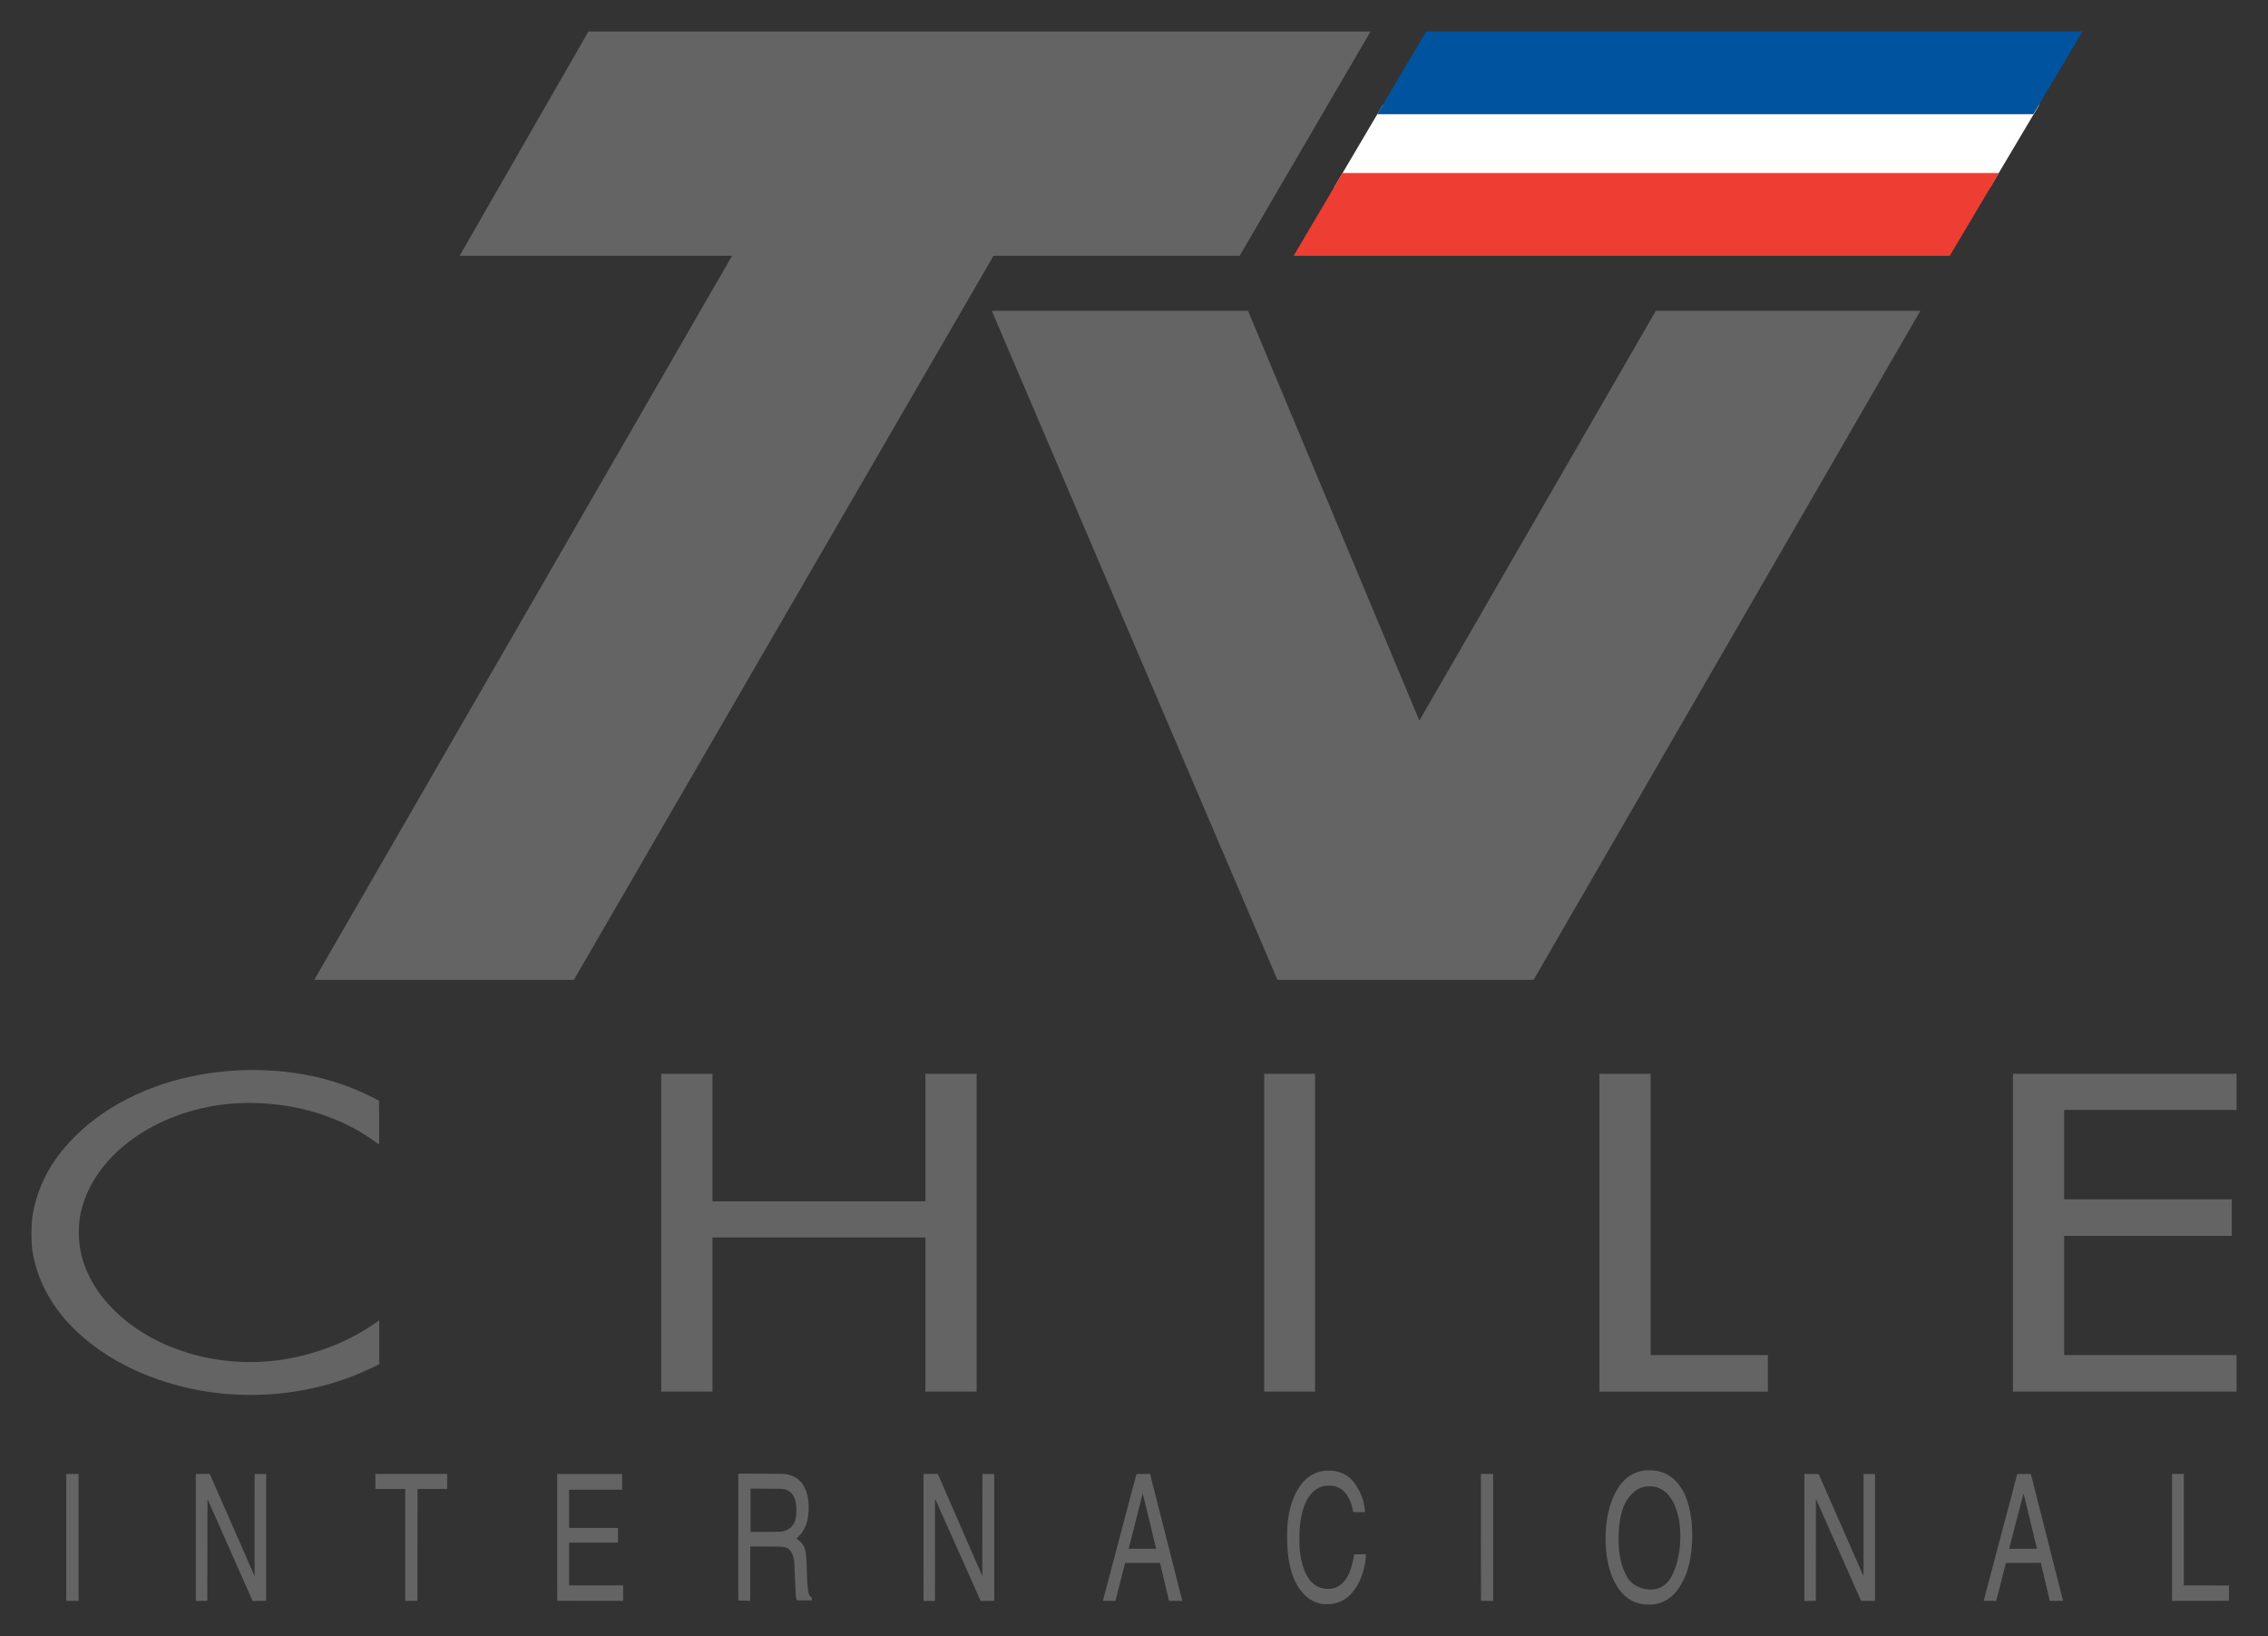 <?xml version="1.0" encoding="UTF-8" standalone="no"?>
<svg
   xmlns:dc="http://purl.org/dc/elements/1.1/"
   xmlns:cc="http://creativecommons.org/ns#"
   xmlns:rdf="http://www.w3.org/1999/02/22-rdf-syntax-ns#"
   xmlns:svg="http://www.w3.org/2000/svg"
   xmlns="http://www.w3.org/2000/svg"
   xmlns:sodipodi="http://sodipodi.sourceforge.net/DTD/sodipodi-0.dtd"
   xmlns:inkscape="http://www.inkscape.org/namespaces/inkscape"
   width="721"
   height="520"
   viewBox="0 0 190.765 137.583"
   version="1.1"
   id="svg904"
   inkscape:version="1.0.1 (3bc2e813f5, 2020-09-07)"
   sodipodi:docname="TV Chile (1995).svg">
  <rect x="0" y="0" width="190.765" height="137.583" fill="#333333" stroke="none"/>
  <title
     id="title1657">TV Chile (1995)</title>
  <defs
     id="defs898" />
  <sodipodi:namedview
     id="base"
     pagecolor="#ffffff"
     bordercolor="#666666"
     borderopacity="1.0"
     inkscape:pageopacity="0.0"
     inkscape:pageshadow="2"
     inkscape:zoom="0.60957116"
     inkscape:cx="-137.0991"
     inkscape:cy="534.87793"
     inkscape:document-units="mm"
     inkscape:current-layer="layer1"
     inkscape:document-rotation="0"
     showgrid="false"
     units="px"
     showguides="true"
     inkscape:guide-bbox="true"
     inkscape:window-width="1920"
     inkscape:window-height="1017"
     inkscape:window-x="-8"
     inkscape:window-y="-8"
     inkscape:window-maximized="1" />
  <g
     inkscape:label="Layer 1"
     inkscape:groupmode="layer"
     id="layer1">
    <g
       id="g1647">
      <path
         style="fill:#646464;fill-opacity:1;stroke:none;stroke-width:0.052;stroke-linecap:round"
         d="m 5.576,129.29 v -5.337 h 0.515 0.515 v 5.337 5.337 H 6.091 5.576 Z"
         id="path1608" />
      <path
         style="fill:#646464;fill-opacity:1;stroke:none;stroke-width:0.052;stroke-linecap:round"
         d="m 16.468,129.29 v -5.338 l 0.587,2.7e-4 0.587,2.6e-4 1.885,4.293 1.885,4.293 0.003,-4.293 0.003,-4.293 0.485,0.004 0.485,0.004 v 5.331 5.331 l -0.571,0.004 -0.571,0.004 -0.263,-0.594 c -0.145,-0.326 -0.999,-2.255 -1.897,-4.285 l -1.634,-3.691 -0.007,4.281 -0.007,4.281 -0.485,0.004 -0.485,0.004 z"
         id="path1610" />
      <path
         style="fill:#646464;fill-opacity:1;stroke:none;stroke-width:0.052;stroke-linecap:round"
         d="m 34.087,129.921 v -4.707 h -1.255 -1.255 v -0.631 -0.631 h 3.018 3.018 v 0.631 0.631 h -1.248 -1.248 l -0.003,4.703 -0.003,4.703 -0.512,0.004 -0.512,0.004 z"
         id="path1612" />
      <path
         style="fill:#646464;fill-opacity:1;stroke:none;stroke-width:0.052;stroke-linecap:round"
         d="m 46.874,134.618 c -0.005,-0.005 -0.009,-2.407 -0.009,-5.337 v -5.328 l 2.73,0.003 2.73,0.003 v 0.658 0.658 l -2.228,0.003 -2.228,0.003 v 1.607 1.607 h 2.055 2.055 v 0.617 0.617 h -2.055 -2.055 v 1.797 1.797 h 2.272 2.272 v 0.651 0.651 h -2.765 c -1.521,0 -2.769,-0.004 -2.774,-0.009 z"
         id="path1614" />
      <path
         style="fill:#646464;fill-opacity:1;stroke:none;stroke-width:0.052;stroke-linecap:round"
         d="m 62.586,134.607 c -0.265,-0.009 -0.483,-0.017 -0.485,-0.018 -0.002,-0.001 -0.003,-2.401 -0.003,-5.333 v -5.331 l 1.902,0.005 c 1.73,0.004 1.916,0.007 2.05,0.028 0.663,0.107 1.091,0.35 1.442,0.821 0.113,0.152 0.271,0.467 0.341,0.681 0.24,0.733 0.254,1.763 0.035,2.542 -0.15,0.533 -0.441,1.007 -0.801,1.305 l -0.084,0.07 0.091,0.067 c 0.399,0.292 0.588,0.58 0.679,1.035 0.069,0.345 0.091,0.677 0.11,1.62 0.008,0.395 0.024,0.832 0.035,0.97 0.026,0.32 0.07,0.701 0.093,0.814 0.04,0.192 0.126,0.348 0.234,0.427 l 0.057,0.041 7.94e-4,0.119 7.94e-4,0.119 -0.633,-0.004 -0.633,-0.004 -0.018,-0.061 c -0.058,-0.193 -0.07,-0.305 -0.086,-0.76 -0.013,-0.372 -0.058,-1.382 -0.103,-2.292 -0.02,-0.401 -0.122,-0.755 -0.29,-1.004 -0.073,-0.108 -0.205,-0.229 -0.296,-0.273 -0.104,-0.05 -0.293,-0.099 -0.457,-0.119 -0.081,-0.01 -0.553,-0.015 -1.394,-0.015 l -1.272,-4e-5 v 2.286 c 0,1.821 -0.003,2.285 -0.017,2.283 -0.009,-0.001 -0.234,-0.01 -0.498,-0.019 z m 3.051,-5.799 c 0.39,-0.037 0.685,-0.167 0.931,-0.412 0.289,-0.288 0.416,-0.718 0.418,-1.411 7.94e-4,-0.304 -0.012,-0.457 -0.059,-0.681 -0.112,-0.539 -0.393,-0.89 -0.828,-1.033 -0.23,-0.076 -0.184,-0.073 -1.631,-0.079 l -1.339,-0.005 v 1.818 1.818 l 1.177,-5e-5 c 0.729,-2e-5 1.236,-0.006 1.331,-0.015 z"
         id="path1616" />
      <path
         style="fill:#646464;fill-opacity:1;stroke:none;stroke-width:0.052;stroke-linecap:round"
         d="m 77.682,129.29 v -5.337 l 0.6,2.7e-4 0.6,2.6e-4 1.872,4.295 1.872,4.295 0.003,-4.295 0.003,-4.295 0.498,0.004 0.498,0.004 v 5.331 5.331 l -0.571,0.004 -0.571,0.004 -1.918,-4.298 -1.918,-4.298 -0.003,4.298 -0.003,4.298 h -0.482 -0.482 z"
         id="path1618" />
      <path
         style="fill:#646464;fill-opacity:1;stroke:none;stroke-width:0.052;stroke-linecap:round"
         d="m 92.766,134.616 c 0,-0.006 0.635,-2.405 1.411,-5.331 0.776,-2.926 1.411,-5.323 1.411,-5.326 0,-0.003 0.258,-0.006 0.573,-0.006 h 0.573 l 1.347,5.3 c 0.741,2.915 1.351,5.317 1.354,5.337 l 0.007,0.037 h -0.558 c -0.307,0 -0.558,-0.002 -0.558,-0.003 -9.5e-5,-0.002 -0.17,-0.721 -0.377,-1.597 l -0.377,-1.594 -1.467,-0.003 c -1.399,-0.003 -1.467,-0.002 -1.474,0.021 -0.01,0.03 -0.808,3.164 -0.808,3.171 0,0.003 -0.238,0.005 -0.529,0.005 -0.291,0 -0.529,-0.005 -0.529,-0.011 z m 4.473,-4.4 c -0.037,-0.185 -1.118,-4.632 -1.124,-4.625 -0.008,0.009 -1.179,4.625 -1.179,4.646 0,0.005 0.52,0.009 1.155,0.009 h 1.155 z"
         id="path1620" />
      <path
         style="fill:#646464;fill-opacity:1;stroke:none;stroke-width:0.052;stroke-linecap:round"
         d="m 111.321,134.898 c -0.672,-0.082 -1.248,-0.385 -1.712,-0.901 -0.575,-0.639 -0.938,-1.435 -1.155,-2.53 -0.134,-0.676 -0.19,-1.329 -0.19,-2.238 -5.3e-4,-0.773 0.03,-1.201 0.129,-1.789 0.28,-1.663 1.032,-2.935 2.05,-3.467 0.652,-0.34 1.536,-0.403 2.262,-0.161 0.683,0.228 1.19,0.717 1.629,1.572 0.273,0.531 0.409,1.013 0.481,1.699 l 0.009,0.085 h -0.503 -0.503 l -0.009,-0.051 c -0.131,-0.755 -0.379,-1.298 -0.783,-1.711 -0.226,-0.231 -0.505,-0.374 -0.871,-0.444 -0.173,-0.034 -0.592,-0.034 -0.756,-7.9e-4 -0.804,0.162 -1.405,0.791 -1.755,1.837 -0.173,0.518 -0.277,1.092 -0.333,1.841 -0.026,0.356 -0.022,1.282 0.007,1.607 0.076,0.844 0.236,1.49 0.512,2.073 0.156,0.329 0.319,0.565 0.536,0.776 0.28,0.271 0.585,0.424 0.988,0.495 0.204,0.036 0.54,0.033 0.726,-0.006 0.518,-0.109 0.946,-0.453 1.27,-1.02 0.203,-0.355 0.377,-0.9 0.505,-1.583 l 0.05,-0.268 0.5,-0.004 0.5,-0.004 -0.009,0.119 c -0.07,0.886 -0.32,1.765 -0.693,2.433 -0.419,0.751 -0.943,1.238 -1.593,1.481 -0.156,0.058 -0.363,0.112 -0.54,0.14 -0.158,0.025 -0.606,0.036 -0.749,0.019 z"
         id="path1622" />
      <path
         style="fill:#646464;fill-opacity:1;stroke:none;stroke-width:0.052;stroke-linecap:round"
         d="m 124.569,134.618 c -0.005,-0.005 -0.009,-2.407 -0.009,-5.337 v -5.328 h 0.515 0.515 v 5.337 5.337 h -0.506 c -0.279,0 -0.51,-0.004 -0.515,-0.009 z"
         id="path1624" />
      <path
         style="fill:#646464;fill-opacity:1;stroke:none;stroke-width:0.052;stroke-linecap:round"
         d="m 138.263,134.918 c -1.072,-0.13 -1.906,-0.775 -2.48,-1.92 -0.367,-0.732 -0.6,-1.615 -0.691,-2.622 -0.091,-1.007 -0.042,-2.07 0.137,-2.964 0.342,-1.711 1.105,-2.952 2.13,-3.464 0.264,-0.132 0.51,-0.211 0.831,-0.269 0.148,-0.026 0.217,-0.031 0.517,-0.031 0.373,-1.2e-4 0.515,0.015 0.807,0.083 0.852,0.201 1.518,0.726 2.011,1.587 0.57,0.995 0.869,2.552 0.806,4.2 -0.053,1.415 -0.281,2.453 -0.738,3.367 -0.287,0.573 -0.525,0.917 -0.86,1.242 -0.479,0.464 -1.064,0.734 -1.733,0.799 -0.197,0.019 -0.548,0.016 -0.737,-0.007 z m 0.939,-1.274 c 0.41,-0.073 0.8,-0.292 1.075,-0.604 0.263,-0.299 0.479,-0.719 0.682,-1.329 0.351,-1.056 0.467,-2.388 0.311,-3.58 -0.152,-1.168 -0.592,-2.156 -1.182,-2.656 -0.29,-0.246 -0.601,-0.392 -0.98,-0.46 -0.171,-0.031 -0.539,-0.03 -0.719,0.002 -0.604,0.107 -1.087,0.452 -1.503,1.076 -0.386,0.578 -0.609,1.328 -0.709,2.377 -0.029,0.308 -0.041,1.269 -0.02,1.584 0.052,0.763 0.185,1.392 0.422,1.992 0.237,0.6 0.51,0.973 0.901,1.231 0.284,0.187 0.634,0.314 1.011,0.366 0.086,0.012 0.174,0.024 0.197,0.027 0.08,0.011 0.396,-0.004 0.515,-0.026 z"
         id="path1626" />
      <path
         style="fill:#646464;fill-opacity:1;stroke:none;stroke-width:0.052;stroke-linecap:round"
         d="m 151.77,129.29 v -5.338 l 0.6,0.004 0.6,0.004 1.886,4.292 1.886,4.292 0.003,-4.295 0.003,-4.295 h 0.481 0.481 v 5.338 5.338 l -0.585,-0.004 -0.585,-0.004 -1.901,-4.292 -1.901,-4.292 -0.003,4.295 -0.003,4.295 h -0.481 -0.481 z"
         id="path1628" />
      <path
         style="fill:#646464;fill-opacity:1;stroke:none;stroke-width:0.052;stroke-linecap:round"
         d="m 166.857,134.59 c 0.007,-0.033 2.794,-10.554 2.812,-10.614 0.007,-0.022 0.043,-0.024 0.579,-0.02 l 0.572,0.004 1.352,5.317 c 0.744,2.924 1.353,5.325 1.353,5.334 5.3e-4,0.013 -0.119,0.017 -0.555,0.017 h -0.556 l -0.013,-0.051 c -0.007,-0.028 -0.173,-0.725 -0.367,-1.55 -0.195,-0.824 -0.36,-1.522 -0.367,-1.55 l -0.013,-0.051 -1.467,0.003 -1.467,0.003 -0.407,1.597 -0.407,1.597 h -0.528 -0.528 z m 4.467,-4.374 c -0.004,-0.017 -0.256,-1.062 -0.559,-2.323 -0.303,-1.261 -0.555,-2.296 -0.56,-2.302 -0.005,-0.005 -0.281,1.04 -0.613,2.323 l -0.605,2.332 h 1.172 1.172 z"
         id="path1630" />
      <path
         style="fill:#646464;fill-opacity:1;stroke:none;stroke-width:0.052;stroke-linecap:round"
         d="m 182.696,129.29 v -5.337 h 0.495 0.495 v 4.686 4.686 l 1.896,0.003 1.896,0.003 v 0.644 0.644 l -2.391,0.003 -2.391,0.003 z"
         id="path1632" />
    </g>
    <path
       style="fill:#ffffff;fill-opacity:1;stroke:none;stroke-width:0.265px;stroke-linecap:butt;stroke-linejoin:miter;stroke-opacity:1"
       d="m 116.308,8.822 h 55.214 l -4.135,6.957 H 112.202 Z"
       id="path1535-2-3-7"
       sodipodi:nodetypes="ccccc" />
    <g
       id="g1655"
       style="fill:#646464;fill-opacity:1">
      <path
         style="fill:#646464;fill-opacity:1;stroke:none;stroke-width:0.127;stroke-linecap:round"
         d="m 20.64,117.305 c -5.132,-0.08 -10.189,-1.869 -13.614,-4.817 -2.436,-2.097 -3.896,-4.601 -4.316,-7.403 -0.091,-0.611 -0.084,-2.137 0.013,-2.757 0.391,-2.488 1.51,-4.644 3.432,-6.608 1.846,-1.886 4.199,-3.354 6.992,-4.362 3.56,-1.284 7.658,-1.686 11.586,-1.137 2.316,0.324 4.488,0.997 6.515,2.019 l 0.635,0.32 0.009,1.848 c 0.008,1.808 0.007,1.847 -0.055,1.802 -1.476,-1.074 -2.652,-1.707 -4.332,-2.334 -2.539,-0.948 -5.757,-1.331 -8.535,-1.017 -5.837,0.661 -10.678,4.079 -12.007,8.476 -0.239,0.791 -0.332,1.44 -0.332,2.312 0,1.369 0.288,2.53 0.951,3.83 0.509,0.998 1.168,1.871 2.105,2.785 3.205,3.129 8.308,4.725 13.342,4.172 2.91,-0.319 5.919,-1.404 8.234,-2.967 0.247,-0.167 0.492,-0.332 0.543,-0.366 l 0.093,-0.062 v 1.84 1.84 l -0.298,0.15 c -3.309,1.662 -7.056,2.494 -10.961,2.433 z"
         id="path1592" />
      <path
         style="fill:#646464;fill-opacity:1;stroke:none;stroke-width:0.127;stroke-linecap:round"
         d="M 55.619,103.664 V 90.301 h 2.155 2.155 v 5.362 5.362 h 8.954 8.954 v -5.362 -5.362 h 2.155 2.155 v 13.363 13.363 h -2.155 -2.155 v -6.481 -6.481 h -8.954 -8.954 v 6.481 6.481 h -2.155 -2.155 z"
         id="path1594" />
      <path
         style="fill:#646464;fill-opacity:1;stroke:none;stroke-width:0.127;stroke-linecap:round"
         d="M 106.334,103.664 V 90.301 h 2.138 2.138 v 13.363 13.363 h -2.138 -2.138 z"
         id="path1596" />
      <path
         style="fill:#646464;fill-opacity:1;stroke:none;stroke-width:0.127;stroke-linecap:round"
         d="M 134.531,103.664 V 90.301 h 2.155 2.155 v 11.827 11.827 h 4.928 4.928 v 1.537 1.537 h -7.083 -7.083 z"
         id="path1598" />
      <path
         style="fill:#646464;fill-opacity:1;stroke:none;stroke-width:0.127;stroke-linecap:round"
         d="M 169.31,103.664 V 90.301 h 9.405 9.405 v 1.52 1.52 h -7.25 -7.25 v 3.758 3.758 h 7.049 7.049 v 1.537 1.537 h -7.049 -7.049 v 5.011 5.011 h 7.25 7.25 v 1.537 1.537 h -9.405 -9.405 z"
         id="path1600" />
      <path
         id="XMLID_32_"
         style="fill:#646464;stroke:none;stroke-width:0.291;fill-opacity:1"
         d="m 106.485,90.461 h 3.961 v 26.4 h -3.961 z"
         class="st1" />
    </g>
    <g
       id="g1590"
       style="fill:#646464;fill-opacity:1;stroke:none"
       transform="matrix(1,0,0,1,-0.007,3.4349699e-5)">
      <path
         style="fill:#646464;fill-opacity:1;stroke:none;stroke-width:0.265px;stroke-linecap:butt;stroke-linejoin:miter;stroke-opacity:1"
         d="M 49.502,2.646 38.669,21.507 61.587,21.507 26.438,82.399 H 48.279 L 83.574,21.507 H 104.279 L 115.287,2.646 Z"
         id="path1535"
         sodipodi:nodetypes="ccccccccc" />
      <path
         style="fill:#646464;fill-opacity:1;stroke:none;stroke-width:0.265px;stroke-linecap:butt;stroke-linejoin:miter;stroke-opacity:1"
         d="m 83.428,26.135 24.025,56.264 h 21.55 l 32.528,-56.264 h -22.249 L 119.393,60.598 104.978,26.135 Z"
         id="path1535-2"
         sodipodi:nodetypes="cccccccc" />
    </g>
    <path
       style="fill:#ee3e33;fill-opacity:1;stroke:none;stroke-width:0.265px;stroke-linecap:butt;stroke-linejoin:miter;stroke-opacity:1"
       d="m 112.921,14.55 h 55.214 l -4.135,6.957 h -55.185 z"
       id="path1535-2-3"
       sodipodi:nodetypes="ccccc" />
    <path
       style="fill:#00539e;fill-opacity:1;stroke:none;stroke-width:0.265px;stroke-linecap:butt;stroke-linejoin:miter;stroke-opacity:1"
       d="m 119.95,2.646 h 55.214 l -4.135,6.956 h -55.185 z"
       id="path1535-2-3-4"
       sodipodi:nodetypes="ccccc" />
  </g>
</svg>
